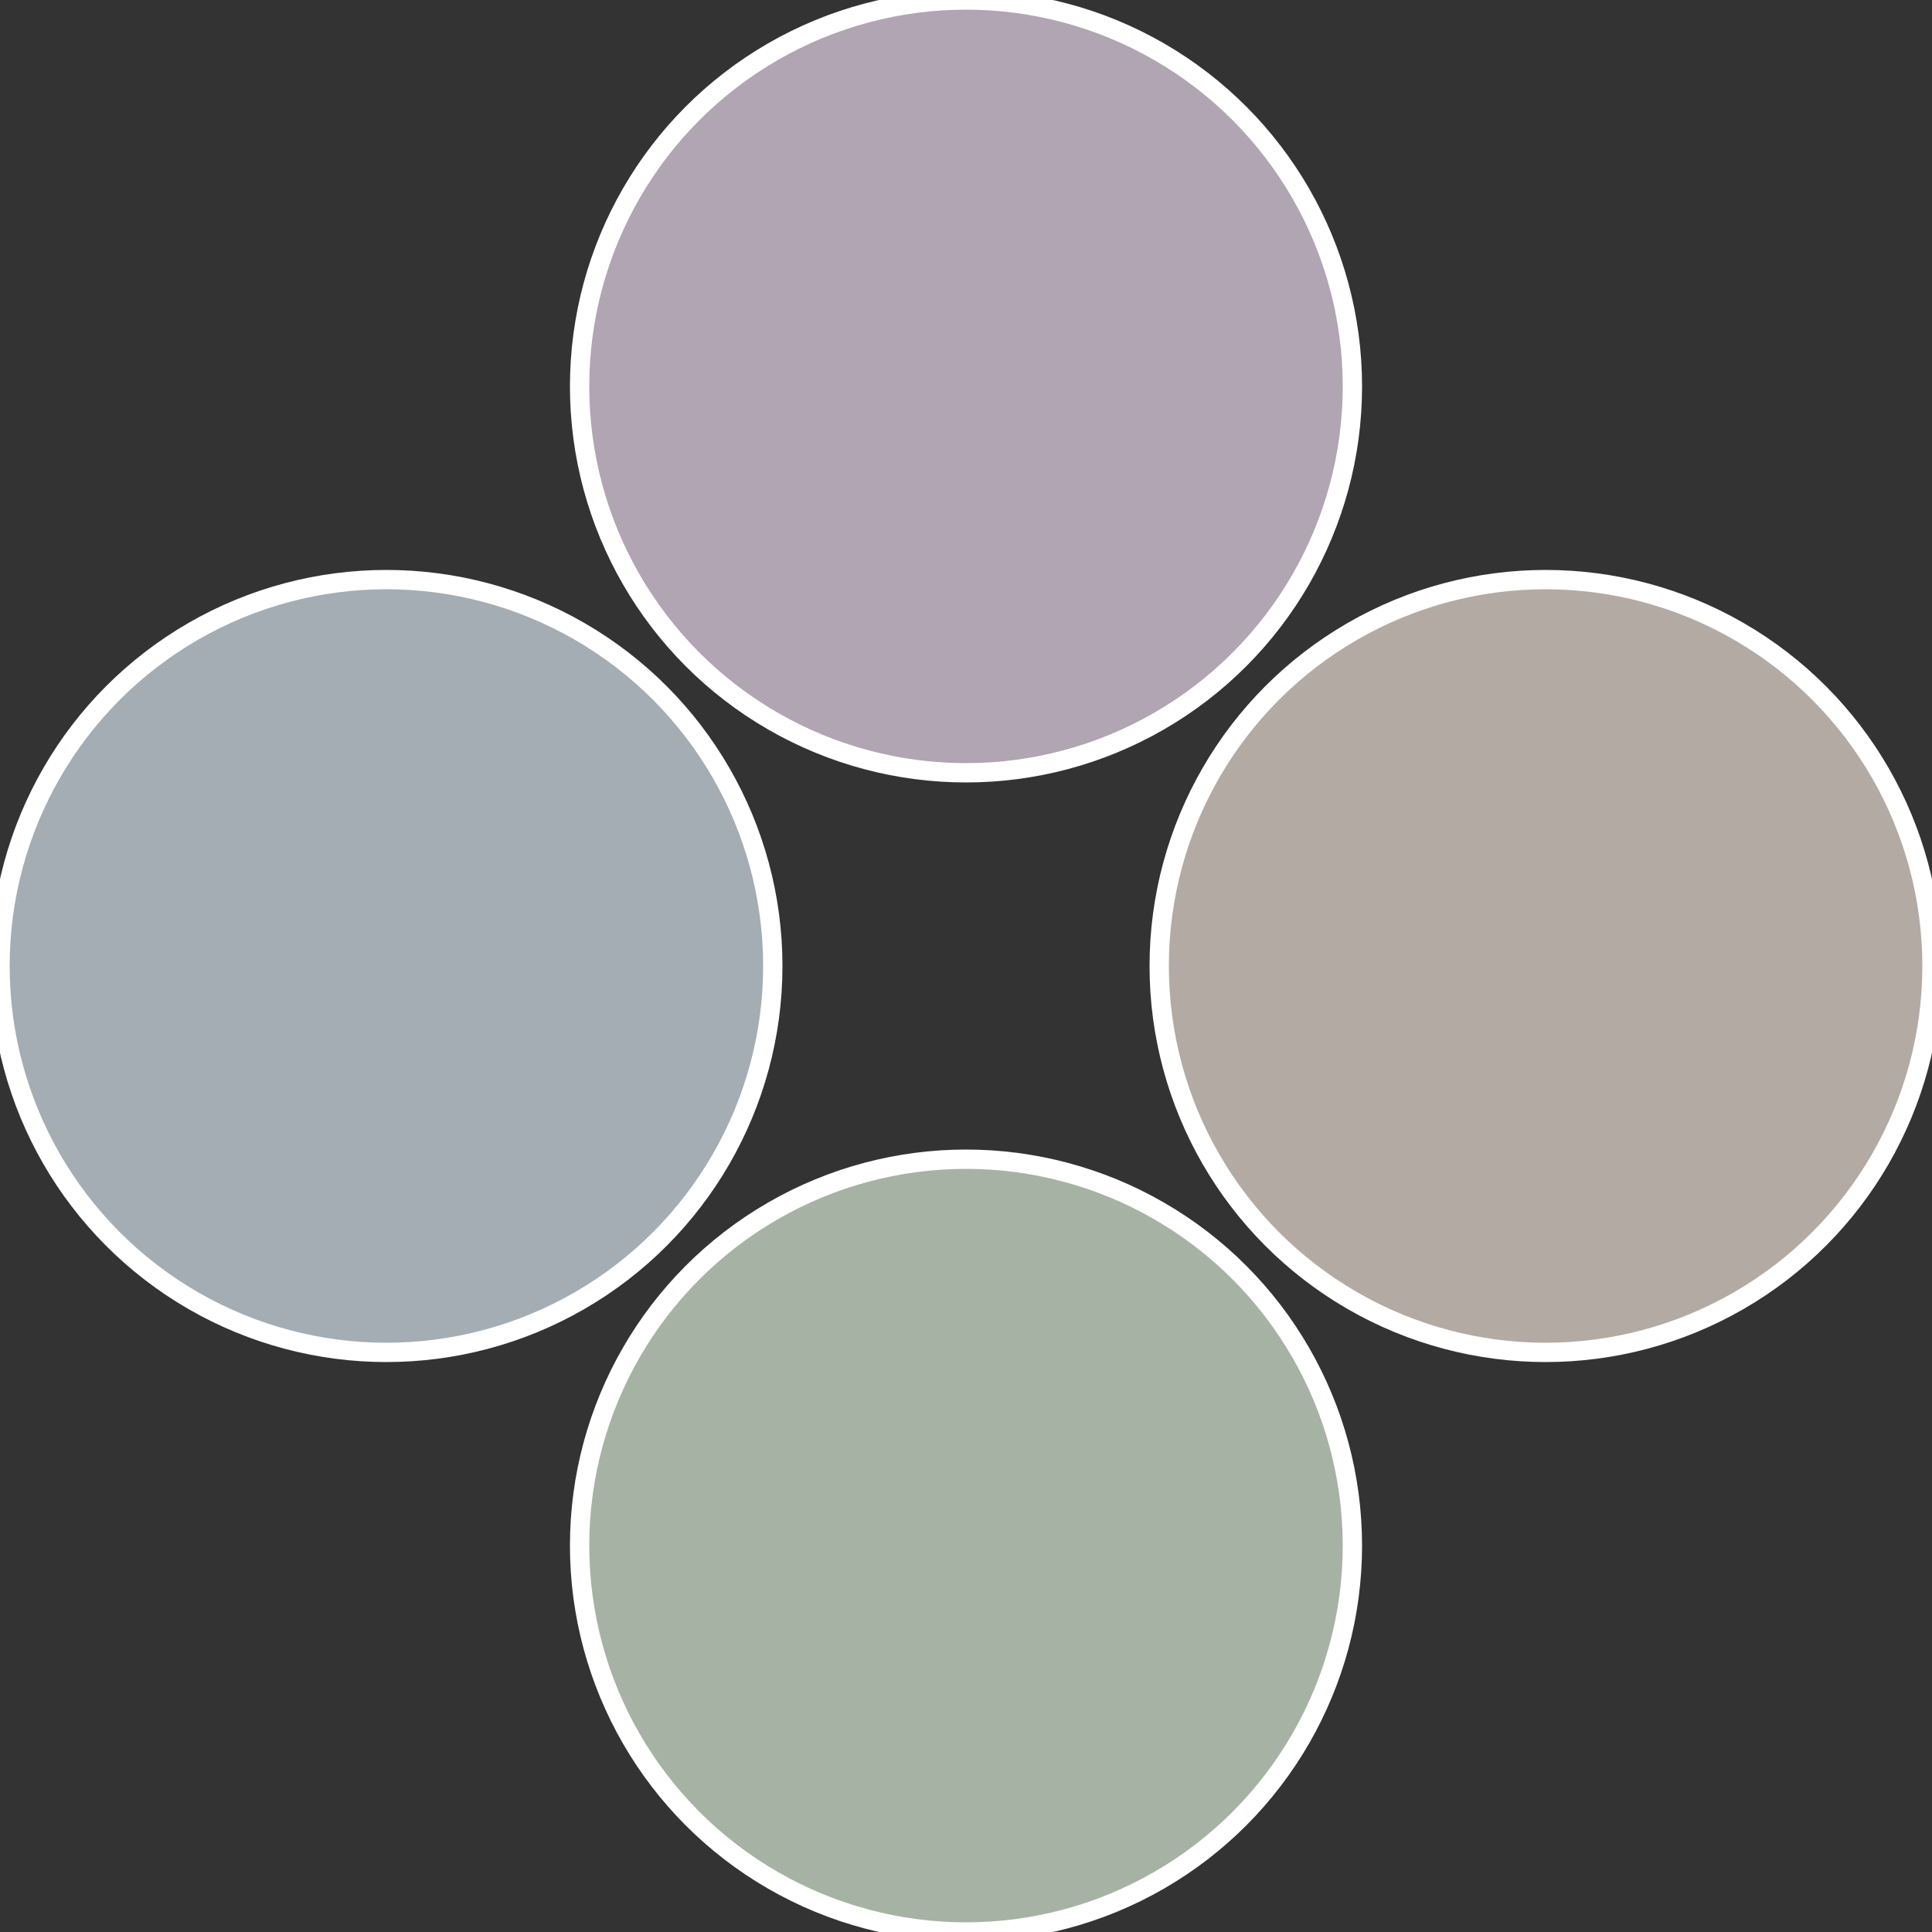 <?xml version="1.0" standalone="no"?>
<svg width="500" height="500" viewBox="-1 -1 2 2" xmlns="http://www.w3.org/2000/svg">
 
                <rect x="-1" y="-1" width="2" height="2" fill="#333333" stroke="none"/>
 
                <circle cx="0.6" cy="0" r="0.4" fill="#b3aaa4" stroke="#fff" stroke-width="1%" />
             
                <circle cx="3.6739403974421E-17" cy="0.6" r="0.4" fill="#a6b3a4" stroke="#fff" stroke-width="1%" />
             
                <circle cx="-0.6" cy="7.3478807948841E-17" r="0.4" fill="#a4adb3" stroke="#fff" stroke-width="1%" />
             
                <circle cx="-1.1021821192326E-16" cy="-0.6" r="0.4" fill="#b1a4b3" stroke="#fff" stroke-width="1%" />
            </svg>
